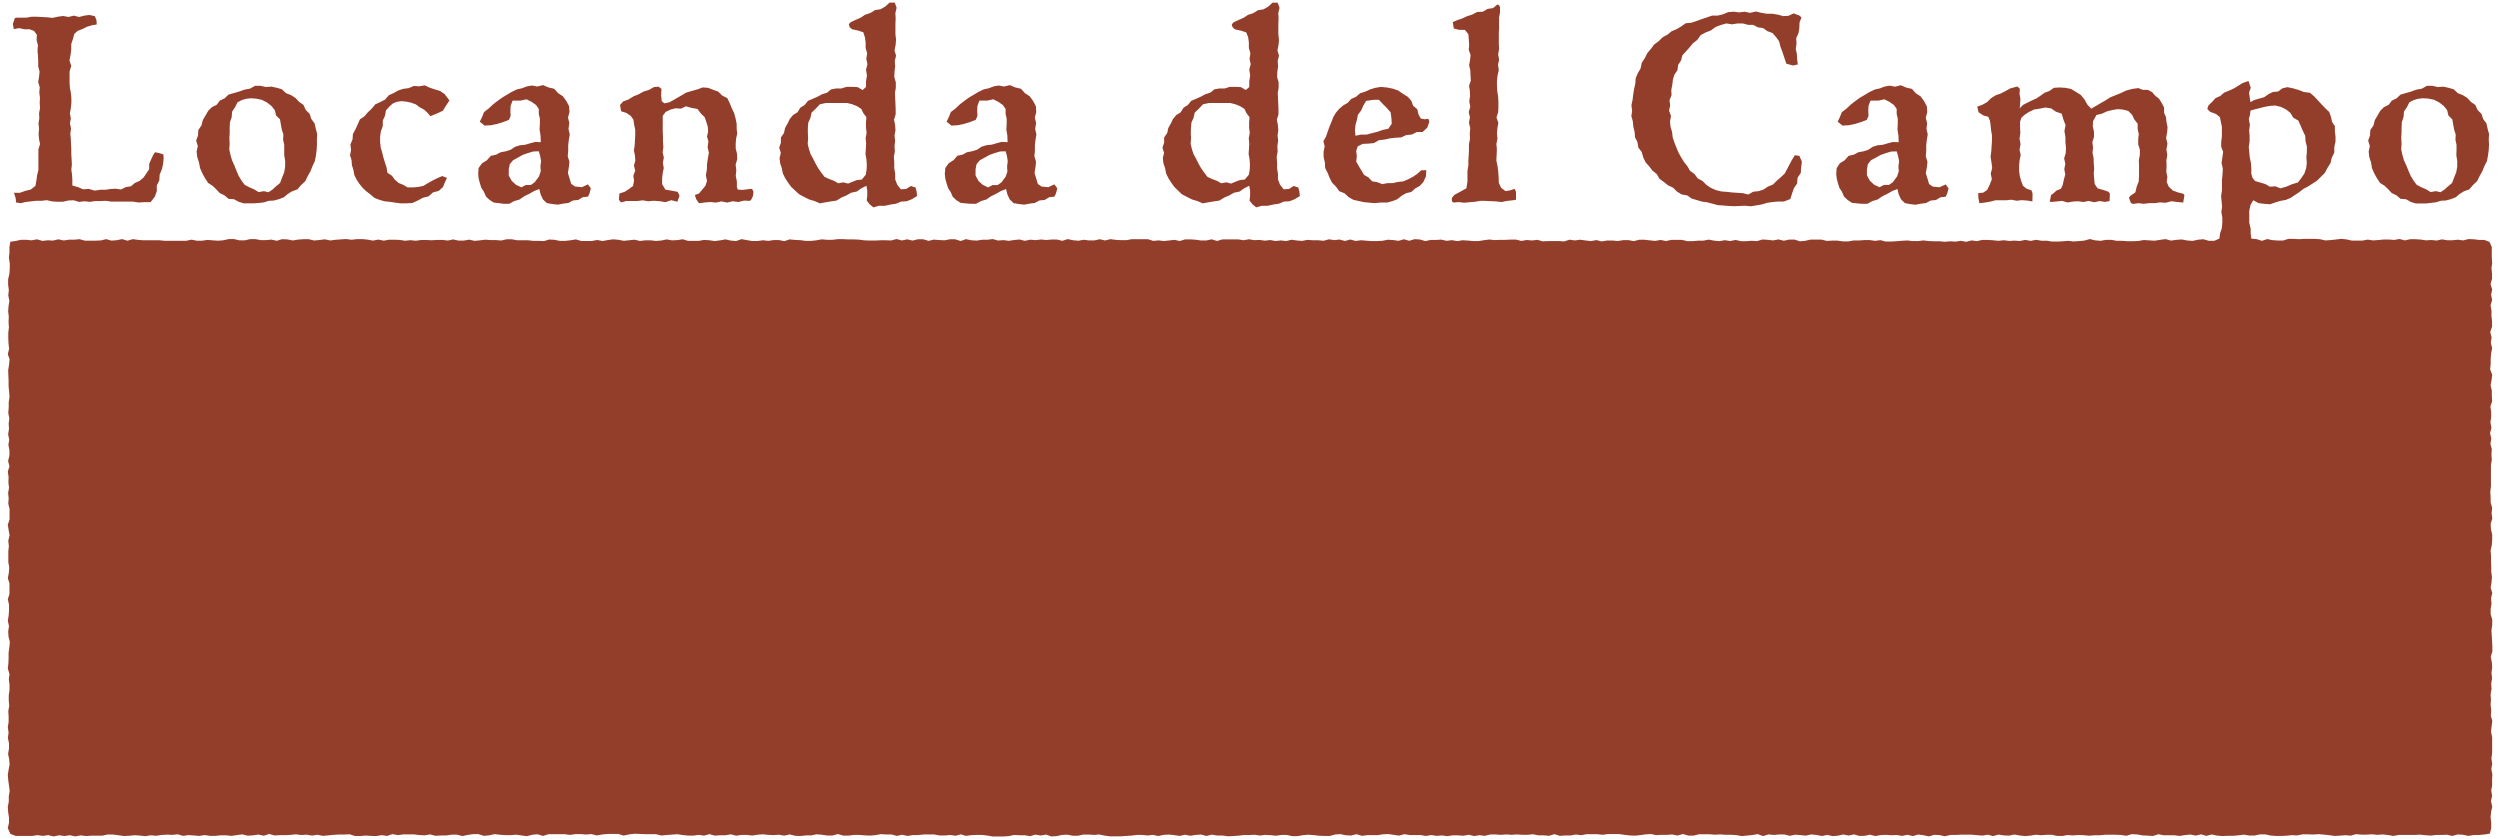 <svg id="レイヤー_1" data-name="レイヤー 1" xmlns="http://www.w3.org/2000/svg" viewBox="0 0 640 214.71"><defs><style>.cls-1{fill:#933e2b;}</style></defs><path class="cls-1" d="M3.29,6.14l.49-1.46.33-.16,1.33,0,1.33,0L8.1,4.28l1.34,0,1.33.08,1.35.07,1.36.15,1.35-.31,1.35-.18,1.36.26L18.88,4l1.36.35L21.58,4l1.34-.17,1.35.31.43,1,.06,1.13-1.23.2-1.26.38-1.19.59-1.17.45L19,8.7l-.3,1.2-.46,1.35,0,1.41-.18,1.4-.28,1.4.47,1.42-.44,1.41,0,1.4,0,1.42.09,1.42.25,1.28.12,1.29,0,1.28-.13,1.29L17.89,29l.25,1.3-.24,1.29.29,1.32L18,34.2l.12,1.32.06,1.31.07,1.32v1.32l.08,1.32.07,1.32-.14,1.31.18,1.3L18.52,46l0,1.49,1.42.4,1.35.58,1.47-.12,1.45.45,1.48-.22H27l1.31-.2,1.31-.07,1.36.2,1.22-.61,1.32-.21,1-.85,1.2-.53,1-.83.76-1.1.71-1.07,0-1.34.5-1.16.54-1.16.46-.68,1.09.23,1.05.33.06,1L41.75,42l-.33,1.39-.55,1.33-.08,1.45-.65,1.32,0,1.45-.47,1.36-1.12,1.45-1.55,0-1.53.09L34,51.61H32.58l-1.37,0-1.37,0-1.38,0-1.37-.2-1.38.06H24.34L23,51.68l-1.37-.16-1.38.17-1.38-.42-1.39.06-1.38.32-1.39,0-1.35-.09L12,51.25l-1.35.15-1.35,0-1.33.15-1.34.15-1.32.31-1.19-.17L4,50.67l-.43-1.32,1.53,0,1.36-.48,1.43-.36,1.18-.93.26-1.46.18-1.3.32-1.3V42.22l0-1.34,0-1.32V38.23l.42-1.33-.27-1.35-.1-1.32L10,32.91l-.15-1.32.22-1.32L10,29l.25-1.32-.09-1.32L10.23,25l-.17-1.33.11-1.33L9.78,21,10,19.65l.13-1.35L9.78,17l0-1.35-.06-1.34L9.6,12.92l.1-1.35-.33-1.31.07-1.35-.74-1L7.56,7.49l-1.33,0L4.89,7.2l-1.36.25Zm50,40.7-.79-1.21-.7-1.26-.58-1.32-.27-1.43-.45-1.37-.17-1.44.31-1.44L50.21,36l.48-1.32.08-1.39.81-1.17.33-1.35.69-1.18.69-1.2.94-.95,1.23-.61.83-1.08,1.21-.58,1-.95,1.38-.4,1.36-.39,1.33-.48L64,22.69l1.3-.73h1.43l1.34.32,1.39-.11,1.35.29,1.33.38,1.07,1,1.27.5,1.16.73.91,1,1.14.79.58,1.28,1,1,.42,1.31.84,1.13.31,1.36.35,1.33-.06,1.39L81.14,37l-.08,1.42-.18,1.41-.28,1.4L80,42.53l-.51,1.31-.7,1.23-.64,1.31-1.07,1-.93,1.1-1.39.5-1.09.68-1,.85L71.38,51l-1.26.34-1.33.08-1.24.39-1.27.15L65,52.05l-1.31,0-1.34,0-1.27-.4L59.9,51l-1.38-.09L57.46,50l-1.2-.57-.93-1-.94-.89Zm5.43-11.5.07,1.43-.09,1.46L59,39.65l.4,1.39L60,42.35l.52,1.33L61.09,45l.74,1.23.81,1.09,1.21.63,1.2.52,1.16.71,1.34-.24,1.18.28,1-.67.81-.75,1.15-.95.52-1.38.55-1.37L73,42.64V41.17l-.24-1.47,0-1.3,0-1.31-.28-1.29.07-1.35-.4-1.26-.25-1.3-.22-1.33-1-1-.33-1.35-.83-1.06-1.19-.93L67,25.55l-1.46-.3-1.42-.09L63,25.3l-1.1.32-1.09.57-.62,1.23-.77,1.16L59.31,30l-.45,1.3-.06,1.36,0,1.36Zm35,13.59,1.08.83,1.06.9,1.29.5,1.32.38,1.37.13,1.33.21,1.35.17H104l1.55-.08,1.42-.64,1.3-.7,1.45-.37,1.12-1,1.48-.39,1.09-1,.44-1.1.57-1.23-1.2-.47-1.25.53-1.2.6-1.19.66-1.19.72-1.35.29-1.37.11-1.3,0-1.12-.65-1.18-.48-1-.85-.72-1-1.17-.78-.22-1.38-.42-1.24-.38-1.25-.32-1.27-.37-1.3-.16-1.35V34.91l.21-1.35L98,32.23l0-1.38.57-1.25.24-1.35.91-1,.84-.76,1.07-.43,1.16-.16,1.25.12,1.23.27,1.18.43,1,.75,1.11.59.83.76.79.92L112,29l1.38-.66.81-1.3.87-1.32-1.24-1.64-1.14-.78-1.33-.41-1.31-.43-1.31-.61-1.43.25L105.93,22l-1.28.56-1.36.17-1.31.41-1.2.68-1.26.57-.94,1.11-1.24.63-1.28.59-.9,1.1-1,.94-.84,1-1.18.8-.56,1.27L91,33.09l-.65,1.21-.1,1.38L89.7,37l.17,1.4-.26,1.35L90,41l.09,1.29.39,1.22.22,1.29.58,1.16L92,47.05l.81,1Zm44.72-12.54-.06-1.67-.25-1.56.08-1.54V30.37l-.28-1.21,0-1.27-.69-1-1.14-.81-1.32-.66-1.48.33-2.07,0-.51,1.34-.06,1.3.06,1.3-.44,1-1.49.57-1.53.47-1.57.33-1.63.09-1.23-1,.58-1.19.5-1.27,1.17-.9,1.06-1,1.16-.9,1.19-.87,1.26-.75,1.28-.76,1.32-.63,1.3-.29,1.24-.48,1.32-.22,1.31.26,1.5-.36,1.38.59,1.47.34,1,1.12,1.22.8.88,1.2.71,1.34.11,1.5-.38,1.42.34,1.41L145.53,33l.33,1.42-.25,1.41-.15,1.41,0,1.42L145.34,40l.44,1.41-.16,1.41-.24,1.47.44,1.43.41,1.36,1,.67,1.73.17,1.55-.72.75,1-.34,1.29-.37.84-1.36.16-1.17.7-1.33.13-1.22.65-1.33.16-1.32.26-1.34-.15L140,52l-1-.94-.6-1.29-.34-1.38-1.31.51-1.25.71-1.28.63-1.21.83-1.38.41-1.27.69-1.45,0L127.7,52l-1.29-.14-1.08-.68-.92-.88-.51-1.18-.66-1-.38-1.17-.32-1.19-.12-1.24.09-1.49.88-1.22,1.25-.78,1-1.13L127,39.6l1.16-.62,1.31-.24,1.24-.39,1.14-.77,1.26-.39,1.33-.13,1.26-.37,1.28-.34Zm-.16,3.53-.33-1.19-1.45.05-1.37.41-1.35.48-1.24.7-1.22.67-.83,1-.25,1.32,0,1.57L131,46.3l1.09,1,1.38.66,1.12-.6h1.29l1-.7L138,45.14l.43-1.28-.08-1.32.17-1.31ZM159,28.48l1.32.41,1.15.78.68.95.2,1.31.27,1.31,0,1.32-.07,1.34-.08,1.33-.19,1.28.26,1.29.1,1.3-.35,1.29.32,1.3L162.13,45l.18,1.3-.26,1.32L161,48.4l-1.06.69-1.37.45-.14,1.57.53.71,1.38-.36,1.39,0,1.41,0,1.4-.18,1.41.25,1.46-.13,1.47.11,1.47.24,1.48-.5,1.58.39.55-1.53-.47-1-1.57-.3-1.59-.27-.83-1.42V45.72l.14-1.34.28-1.35-.23-1.34.25-1.35L169.63,39l.19-1.35-.1-1.35,0-1.36-.06-1.35,0-1.34,0-1.35,0-1.25.75-1,1.21-.59,1.31-.34,1.38.09,1.29-.59,1.46.41,1.49.26.92,1.22.92.87.42,1.21.39,1.23.08,1.28L181,34.94l.35,1.27-.2,1.45.32,1.45-.26,1.45L181,42l-.05,1.44-.24,1.42.28,1.48-.41,1.24-.8.95-.83,1-1.07.41.37,1.1.72,1,1.44-.21,1.43-.11,1.44.14,1.43-.31,1.45.31,1.43-.34,1.44.2,1.44-.37,1.46.08.4-.33.46-1,.1-1.07-.38-.69-1.21.12-1.22.16-1.21-.09-.23-.66,0-1.41L188.35,45l.15-1.42-.18-1.41.41-1.41-.06-1.42L188.34,38l0-1.25.1-1.26.28-1.26-.13-1.25,0-1.26-.28-1.39-.36-1.36-.62-1.27-.52-1.29-.62-1.29-1.3-.65-1-1L182.61,23l-1.31-.51-1.39-.11-1.44.52-1.38.39-1.41.41-1.08.64-1.09.63-1.07.62-1.09.61-1.28.26-.67-.57-.15-1.55.09-1.58-.72-.56-1.19.08-1.26.72-1.41.43-1.27.71-1.34.54-1.25.78-1.37.51-.8.91Zm44.54,20.29-1-.93-.79-1.09L201,45.61l-.59-1.21-.26-1.33-.43-1.27-.15-1.34.32-1.34-.42-1.32.44-1.27,0-1.34.78-1.12.28-1.29.64-1.14.58-1.19.83-1,1.15-.72.7-1.15,1.12-.71.86-1.06,1.24-.52,1.2-.54,1.16-.62,1.26-.4,1.08-.87,1.32-.22h1.33l1.28-.41h1.41l1.42.07,1.27.75.88-.78,0-1.48.24-1.48-.24-1.49.37-1.38-.3-1.39.22-1.39-.39-1.38,0-1.38-.18-1.36L221,8.26l-1.41-.46-1.46-.31-.63-.55-.2-.71.45-.54,1.26-.59,1.28-.55,1.18-.78,1.34-.43L224,2.59l1.44-.23,1.21-.7,1.08-1,1.33,0L229.53,2l-.32,1.36.08,1.36-.06,1.36,0,1.37V8.81l.16,1.36-.12,1.37-.27,1.35.39,1.37-.33,1.35.1,1.36L229,18.34l-.06,1.37.39,1.37v1.36l-.22,1.37.06,1.37.06,1.37.06,1.36v1.37l-.42,1.35.27,1.36.1,1.35L229,34.69l.15,1.36L229,37.41l.08,1.37-.25,1.36.1,1.45,0,1.45.24,1.44v1.45l.53,1.37.94,1.17,1.37-.11,1.19-.75,1.19.41.27,1.06.11,1.11-1.29.79-1.34.54-1.44.09-1.35.55-1.43.21-1.4.32H225l-1.42.39-.93-.75-.77-1,.14-1.27,0-1.25-.22-1.25-1.28.64-1.18.83-1.43.3-1.23.7-1.3.56-1.23.76-1.42.21-1.34.22-1.48.28-1.38-.59-1.39-.41-1.29-.65-1.3-.69Zm3.27-14.67.07,1.35-.11,1.38.32,1.33.43,1.3.66,1.2.6,1.2.66,1.18.79,1.12.84,1.11,1.2.56,1.19.44,1.14.65,1.29-.24,1.22.32,1.15-.48,1.12-.42,1.25-.14,1-1.23.22-1.32.05-1.34-.1-1.34-.24-1.34.1-1.35.07-1.33-.13-1.34.25-1.35-.16-1.33,0-1.35.11-1.35-.77-1-.54-1.11-1.12-.71-1.23-.49-1.28-.32-1.32,0-1.29,0-1.29,0-1.53,0-1.56.35-1.09,1.16-1,.94-.31,1.36-.56,1.26-.1,1.37Zm51.13,2.29-.06-1.67-.25-1.56.08-1.54V30.37l-.28-1.21,0-1.27-.69-1-1.15-.81-1.32-.66-1.47.33-2.07,0-.51,1.34-.06,1.3.06,1.3-.44,1-1.49.57-1.53.47-1.57.33-1.63.09-1.23-1,.58-1.19.5-1.27,1.17-.9,1.06-1,1.15-.9,1.2-.87,1.26-.75,1.28-.76,1.32-.63,1.3-.29,1.24-.48,1.31-.22,1.32.26,1.5-.36,1.38.59,1.47.34,1,1.12,1.22.8.88,1.2.71,1.34.11,1.5-.38,1.42.34,1.41L265,33l.32,1.42-.24,1.41-.15,1.41,0,1.42L264.8,40l.43,1.41-.15,1.41-.24,1.47.44,1.43.4,1.36.95.67,1.73.17,1.56-.72.75,1-.34,1.29-.38.84-1.35.16-1.17.7-1.34.13-1.21.65-1.34.16-1.31.26-1.35-.15L259.49,52l-1-.94-.6-1.29-.34-1.38-1.31.51-1.25.71-1.29.63-1.2.83-1.38.41-1.27.69-1.46,0-1.2-.11-1.29-.14-1.08-.68-.93-.88-.5-1.18-.66-1-.38-1.17L242,45.75l-.13-1.24L242,43l.88-1.22L244.1,41l1-1.13,1.32-.29,1.16-.62,1.31-.24,1.24-.39,1.14-.77,1.26-.39,1.32-.13,1.27-.37,1.27-.34Zm-.16,3.53-.34-1.19-1.44.05-1.37.41-1.35.48-1.24.7-1.23.67-.82,1-.25,1.32,0,1.57.76,1.39,1.09,1,1.38.66,1.12-.6h1.29l1-.7,1.08-1.47.43-1.28-.08-1.32.17-1.31Zm43.79,8.85-.95-.93-.79-1.09-.72-1.14-.59-1.21-.26-1.33-.43-1.27-.15-1.34.32-1.34-.42-1.32.44-1.27,0-1.34.78-1.12.28-1.29.64-1.14.58-1.19.83-1,1.15-.72.7-1.15,1.12-.71.86-1.06,1.24-.52,1.2-.54,1.16-.62,1.26-.4,1.08-.87,1.32-.22h1.33l1.29-.41h1.4l1.42.07,1.27.75.88-.78,0-1.48.24-1.48-.24-1.49.37-1.38-.3-1.39.22-1.39-.39-1.38,0-1.38-.18-1.36-.5-1.25-1.41-.46-1.46-.31-.63-.55-.2-.71.45-.54,1.26-.59,1.28-.55,1.18-.78,1.34-.43,1.18-.75,1.44-.23,1.21-.7,1.08-1,1.34,0L327.56,2l-.32,1.36.08,1.36-.06,1.36,0,1.37V8.81l.16,1.36-.12,1.37-.27,1.35.39,1.37-.33,1.35.1,1.36L327,18.34l-.06,1.37.39,1.37v1.36l-.22,1.37.06,1.37.06,1.37.06,1.36v1.37l-.42,1.35.27,1.36.1,1.35-.18,1.35.15,1.36L327,37.41l.08,1.37-.25,1.36.1,1.45,0,1.45.23,1.44v1.45l.53,1.37.94,1.17,1.37-.11,1.19-.75,1.19.41.27,1.06.11,1.11-1.29.79-1.34.54-1.44.09-1.35.55-1.43.21-1.4.32H323l-1.42.39-.93-.75-.77-1,.15-1.27,0-1.25-.22-1.25-1.28.64-1.18.83-1.43.3-1.23.7-1.3.56-1.23.76-1.42.21-1.34.22-1.48.28-1.38-.59-1.39-.41-1.29-.65-1.3-.69Zm3.27-14.67.07,1.35-.11,1.38.32,1.33.43,1.3.66,1.2.6,1.2.66,1.18.79,1.12.84,1.11,1.2.56,1.19.44,1.14.65,1.29-.24,1.22.32,1.15-.48,1.12-.42,1.25-.14,1.05-1.23.22-1.32.05-1.34-.1-1.34-.24-1.34.1-1.35.07-1.33-.13-1.34.26-1.35-.17-1.33,0-1.35.11-1.35-.77-1-.54-1.11-1.12-.71-1.23-.49-1.28-.32-1.32,0-1.29,0-1.29,0-1.53,0-1.56.35-1.09,1.16-1,.94-.31,1.36L305,31.37l-.11,1.37ZM342,47.76l-1-1-.63-1.26-.52-1.3L339.23,43l-.06-1.42-.33-1.37,0-1.4.28-1.3-.33-1.37.68-1.21.42-1.23.44-1.23.5-1.21.48-1.25.68-1.15.85-1,1-.86,1.17-.67.89-1,1.23-.54,1.06-.92,1.34-.42,1.26-.58,1.33-.4,1.38-.22,1.49.14,1.47.28,1.42.47,1.25.85,1.27.8.89,1,.47,1.28,1.07.9.31,1.33.6,1.05.95.18,1-.11.21.77-.52,1.5-1.2,1.1h-1.47l-1.29.66-1.42.12-1.32.62-1.43.07-1.42.16-1.39.31-1.42.16-1.3.73-1.42.15-1.44.06-1.3.65-.38,1.2.17,1.28-.16,1.37.64,1.17.68,1.11.68,1.15,1.15.67.94,1,1.34.21,1.23.5,1.33-.26,1.35,0,1.32-.3,1.36-.14,1.26-.53,1.21-.63,1.12-.76,1-.91,1.33-.06-.09,1.62-.66,1.42-.91,1-1.18.66-1,.89-1.37.33-1.15.68-1.08.87-1.25.47-1.3.35h-1.6L352,52l-1.4-.11-1.39-.13-1.37-.3-1.38-.31-1.24-.71-1-.95-1.36-.54Zm5-13,1.4-.31,1.46,0,1.39-.37,1.4-.35,1.36-.48,1.4-.29.87-1.27-.07-1.42L356,28.76,355,27.61l-1-1-1-1.06-1.43,0-1.85.28L349,27.06l-.54,1.22-.84,1.11-.26,1.34L347,32l-.13,1.35Zm25.11,17.1,1.35-.12,1.37.16,1.36-.13,1.36-.11,1.36-.23,1.37,0,1.37.07,1.36.06,1.37.17,1.36-.29,1.36-.14,1-.17V49.13l-.35-.79-1.15.39-1.18.2-1.13-.85-.59-1.25-.05-1.44-.1-1.43-.18-1.44-.3-1.43.07-1.46.06-1.45-.13-1.35.28-1.35-.13-1.35.12-1.35.24-1.35-.49-1.35.44-1.34.06-1.35,0-1.35-.07-1.34-.22-1.36L383.22,22l0-1.35.16-1.35.31-1.34-.2-1.36.28-1.33-.24-1.36.23-1.33-.06-1.35V8.52l.06-1.34,0-1.34,0-1.34.25-1.32L384,1.85l-.18-.44-.46-.29-1.13.95-1.42.22L379.6,3l-1.46.07-1.25.67-1.33.41-1.27.6L373,5.18l-1.09.48.26,1.63,1.38.36,1.46,0,.91,1.14.09,1.39.09,1.3-.1,1.31.47,1.3-.14,1.31-.24,1.3.31,1.31.05,1.31.08,1.32-.45,1.31.2,1.31.05,1.32-.2,1.38.26,1.37L376,28.68l.3,1.38-.25,1.37.33,1.38-.12,1.37.05,1.37-.26,1.36,0,1.37L376,39.65,375.9,41v1.37l-.23,1.36,0,1.36,0,1.36-.27,1.75-1.56.87-1.51.81-.65.79v.87Zm73.22.87,1.42-.06,1.45.14,1.43-.23,1.41-.25,1.39-.41,1.41-.21,1.43-.12,1.41,0,1.65-.64.44-1.42.46-1.34.82-1.21.13-1.47.82-1.25.1-1.46.18-1.41-.64-1.49-1.16-.17-.71,1.15L458.16,42l-.62,1.2-.66,1.24-1,.93-1,.87-1,1-1.29.52-1.13.76-1.3.42-1.35.14-1.25.72-1.38-.35-1.37-.09-1.36-.09-1.36-.15-1.4-.1-1.36-.34L438,48.11l-1.16-.78-1-1-1.22-.66-.83-1.12-1.14-.82-.7-1.2-.85-1.08-.73-1.17-.67-1.22-.53-1.27-.52-1.29-.44-1.32-.16-1.38-.39-1.34-.14-1.37.26-1.4-.51-1.36.3-1.33-.18-1.34.52-1.29-.06-1.34.26-1.31.15-1.33.39-1.28.78-1.14.17-1.35.74-1.12.35-1.33.91-1,.89-1,.92-1.09,1.12-.89L435.36,9l1.28-.69L438,7.79l1.18-.88,1.36-.51L441.94,6l1.48.23L444.84,6h1.34l1.3.36h1.36L450,7l1.35.18,1.09.79,1.3.48.9,1,.8,1.1.33,1.31.54,1.47.49,1.49.5,1.48,1.7.47,1.24-.27-.18-1.35L460,13.85l-.28-1.36.19-1.36-.08-1.37.59-1.29.21-1.33.05-1.39.5-1.26L460.68,4l-1.51-.58-1.3.62-1.33.09-1.39-.37-1.41-.24-1.44,0-1.4-.24-1.42-.33L448,3.29,446.64,3l-1.4.17L443.83,3l-1.41.1-1.35.57L439.7,4,438.28,4,437,4.44l-1.31.44-1.3.47L433,5.82l-1.44.12-1.17.82-1.19.71L427.94,8l-1.08.88-1.24.67-1,1-1.15.84-.85,1.14-.92,1.08-.63,1.28-.78,1.18L420,17.5l-.71,1.22L418.74,20l-.11,1.43-.3,1.36-.23,1.38-.16,1.39-.3,1.38.18,1.4-.19,1.38.38,1.35.12,1.37.33,1.33.11,1.39.62,1.24.23,1.39.86,1.12.38,1.36.6,1.26.92,1.05.85,1.09,1.08.88.73,1.22,1.12.83,1.08.86,1.27.59,1,1,1.19.73,1.41.24,1.16.81,1.33.39,1.33.4,1.38.18,1.33.36,1.34.36,1.39.09,1.38.12,1.39.06Zm40.73-16.32L486,34.72l-.25-1.56.08-1.54V30.37l-.28-1.21,0-1.27-.69-1-1.15-.81-1.32-.66-1.47.33-2.07,0-.51,1.34-.06,1.3.06,1.3-.44,1-1.49.57-1.53.47-1.57.33-1.63.09-1.23-1L471,30l.5-1.27,1.17-.9,1.06-1,1.15-.9,1.2-.87,1.26-.75,1.28-.76,1.32-.63,1.3-.29,1.24-.48,1.31-.22,1.32.26,1.5-.36,1.38.59,1.47.34,1,1.12,1.22.8.88,1.2.71,1.34.11,1.5-.38,1.42.34,1.41L493.18,33l.32,1.42-.24,1.41-.15,1.41,0,1.42L493,40l.43,1.41-.15,1.41L493,44.31l.44,1.43.4,1.36.95.67,1.73.17,1.56-.72.75,1-.34,1.29-.38.84-1.35.16-1.17.7-1.34.13-1.21.65-1.34.16-1.31.26-1.35-.15L487.68,52l-1-.94-.6-1.29-.34-1.38-1.31.51-1.25.71-1.29.63-1.2.83-1.38.41-1.27.69-1.46,0-1.2-.11-1.29-.14L473,51.2l-.93-.88-.5-1.18-.66-1-.38-1.17-.32-1.19-.13-1.24.1-1.49L471,41.8l1.25-.78,1-1.13,1.32-.29,1.16-.62,1.31-.24,1.24-.39,1.14-.77,1.26-.39,1.32-.13,1.27-.37,1.27-.34Zm-.16,3.53-.34-1.19-1.44.05-1.37.41-1.35.48-1.24.7L479,41l-.82,1-.25,1.32,0,1.57.76,1.39,1.09,1,1.38.66,1.12-.6h1.29l1-.7,1.08-1.47.43-1.28L486,42.54l.17-1.31Zm21.91-10.35,1.17.29.45,1,.17,1.26.13,1.27.22,1.27v1.29l-.09,1.29-.09,1.45-.19,1.45.25,1.45L510,43l-.37,1.43.28,1.47-.55,1.39-.65,1.34-1,.68-1.3.14.06,1.27.26,1.29,1.39-.15,1.35-.24,1.35-.35,1.39,0,1.38,0,1.34-.14,1.34.26,1.34-.15,1.34.1,1.34.22.05-2-.29-.84-1.25-.42-.91-.74-.46-1.2-.37-1.3-.17-1.35,0-1.35.13-1.35.28-1.35L517,38.35l.26-1.43L517,35.48l.21-1.43-.07-1.44,0-1.43.32-1,.77-.74,1.21-.79,1.31-.62,1.44-.22,1.42-.28,1.48.22,1.23.85,1.47.49.44,1.51.55,1.43-.29,1.53.26,1.51,0,1.37.14,1.37-.06,1.37-.41,1.36.3,1.39-.26,1.35.25,1.39L528.34,46l-.28,1.33-.47,1-1.12.45-1,.89-.4.26-.33,1.67.42.11,1.36-.14,1.37-.14,1.39.4,1.36-.23,1.36-.07,1.37.18,1.37-.27,1.38.34,1.36-.31,1.37.22,1.2-.21.08-1.92-.37-.47-1.4-.49L537,48.23l-.75-1.11-.14-1.33L536,44.46l.11-1.34L536,41.78l-.05-1.34-.27-1.33.14-1.35-.18-1.35.42-1.34,0-1.35-.31-1.34.06-1.34.88-1.6,1.4-.34,1.28-.59,1.37-.34,1.37-.23,1.36.11,1.35.34,1,1,.56,1.18.86,1.09,0,1.36.28,1.29-.14,1.33,0,1.32.42,1.33,0,1.36L547.54,41l.05,1.36,0,1.37v1.38l-.09,1.37L547,47.76l-.34,1.48-1.3.91-.35.47.49,1.31.52.28,1.38-.19,1.41.15,1.38-.16,1.39,0,1.4-.2,1.4.1,1.5-.39,1.51.19,1.51.14.32-1.92-.29-.33-1.36-.34-1.33-.49-1.05-1-.52-1.21.18-1.29-.28-1.29.08-1.44-.06-1.44.23-1.44-.22-1.45.27-1.44-.35-1.45.27-1.46.1-1.3-.26-1.28-.14-1.29L554,28.86l0-1.34-.6-1.16-.68-1.09-1-.78-.79-.92L549.84,23l-1.27,0-1.15-.45-1.58.22-1.53.4-1.44.68-1.32.53-1.32.54-1.2.77-1.25.71-1.23.73-1.2.69-1-1.06-.71-1.29-.94-1.15-1.26-.8-1.28-.76-1.47-.28-1.48-.09-1.41.09-1.16.82-1.2.43-1,.72-1.06.72-1.19.53-1.16.57-1.14.6-.84.84.1-1.21.07-1.25L517,24l.1-1.26-.67-.6-1.81.5-1.18.65-1.23.64-1.33.47-1.16.73-1,1-1.21.68-1.33.49.32,1.44ZM609.29,46.84l-.78-1.21-.71-1.26-.58-1.32L607,41.62l-.46-1.37-.16-1.44.3-1.44L606.25,36l.47-1.32.08-1.39.81-1.17.33-1.35.7-1.18.69-1.2.94-.95,1.23-.61.82-1.08,1.21-.58,1-.95,1.39-.4,1.36-.39,1.32-.48,1.39-.25,1.3-.73h1.43l1.34.32,1.4-.11,1.34.29,1.34.38,1.06,1,1.27.5,1.16.73.91,1,1.14.79.58,1.28,1,1,.43,1.31.84,1.13.3,1.36.36,1.33-.07,1.39.07,1.37-.08,1.42-.19,1.41-.27,1.4L636,42.53l-.52,1.31-.7,1.23-.64,1.31-1.07,1-.93,1.1-1.38.5-1.1.68-1,.85-1.22.47-1.27.34-1.33.08-1.23.39-1.28.15-1.27.14-1.32,0-1.33,0-1.27-.4L615.93,51l-1.38-.09L613.49,50l-1.2-.57-.92-1-.94-.89Zm5.43-11.5.08,1.43-.09,1.46.31,1.42.39,1.39.61,1.31.53,1.33.57,1.31.74,1.23.81,1.09,1.21.63,1.21.52,1.15.71,1.34-.24,1.19.28,1-.67.82-.75,1.15-.95.51-1.38.55-1.37.25-1.45V41.17l-.23-1.47.05-1.3,0-1.31-.27-1.29.06-1.35-.4-1.26-.24-1.3-.23-1.33-1-1-.32-1.35-.84-1.06-1.19-.93-1.33-.68-1.46-.3-1.43-.09L619,25.3l-1.1.32-1.09.57-.63,1.23-.77,1.16-.1,1.38-.44,1.3-.06,1.36L614.79,34ZM636,61.43l1.3.49.6,1.3v1.36l0,1.36L638,67.3l-.18,1.36.14,1.36,0,1.36-.38,1.36L638,74.1l-.27,1.36.25,1.36-.4,1.36.24,1.36,0,1.36.15,1.36,0,1.36L637.5,85l.35,1.37-.2,1.36.33,1.37-.24,1.36-.13,1.37,0,1.36-.13,1.37L638,95.9l-.15,1.36-.26,1.37.32,1.36,0,1.36.08,1.36-.45,1.36.2,1.37,0,1.36-.19,1.36.26,1.36-.35,1.37.31,1.36-.22,1.37.35,1.36-.09,1.37.09,1.36-.22,1.37v1.36l0,1.37v1.36l0,1.36-.16,1.37.08,1.36,0,1.37L638,130l-.15,1.37.18,1.36-.42,1.37.07,1.36.32,1.37,0,1.36-.1,1.37-.3,1.36.1,1.36,0,1.35.06,1.36,0,1.36.18,1.36-.1,1.36-.24,1.36.42,1.36-.31,1.36.12,1.36-.22,1.37,0,1.37.4,1.36,0,1.37-.2,1.37.08,1.36.08,1.36.07,1.37v1.36l-.41,1.36.28,1.37.09,1.37-.18,1.37.15,1.37-.22,1.36.08,1.37-.24,1.37.09,1.36-.09,1.37.17,1.37-.11,1.37.38,1.37-.18,1.37-.15,1.37.29,1.37v4.11l-.19,1.37.21,1.36-.23,1.37.27,1.38-.08,1.37L638,201l-.24,1.37.22,1.37-.29,1.37.33,1.37-.3,1.38-.13,1.38.16,1.38V212l-.35,1.41-1.41.22-1.36.13h-1.37l-1.37.23-1.37-.29-1.37-.08-1.37.38-1.38-.31-1.37.06h-1.37l-1.37.16-1.37-.09-1.37-.15-1.37.08h-2.74l-1.37,0-1.37.25-1.36-.24-1.37-.14-1.37.1-1.37-.14-1.37.09-1.37,0-1.36-.12-1.37.38-1.37-.12-1.37.12-1.37.07-1.36-.19-1.37-.15-1.37-.11-1.37.09-1.36-.05-1.37,0-1.37.28-1.36-.07-1.37.14L584,214l-1.36,0-1.37-.1-1.36-.3-1.37,0-1.37.3-1.36,0-1.37-.23-1.36.17-1.37.12H570.3l-1.36.07-1.37-.12-1.36-.28-1.37.35-1.36-.38-1.37.31-1.37-.26-1.36.13L558,214l-1.36-.17-1.37,0-1.36,0-1.37-.27-1.36.45-1.37-.08-1.36-.07-1.37-.25-1.37-.06-1.36.41-1.37-.21-1.36-.05-1.37,0-1.36,0-1.37.13h-1.37l-1.36.12-1.37-.14-1.36-.05-1.37.11-1.37-.1L528,214l-1.37,0-1.36-.29h-1.37l-1.37.11-1.36-.13-1.37.23-1.37.11-1.36-.14-1.37-.25-1.37.28-1.37-.06-1.36-.2-1.37.37-1.37-.35-1.37.23-1.37-.11-1.36-.12-1.37,0-1.37,0-1.37.07h-1.37l-1.37.33-1.37-.29-1.37-.08-1.37.41-1.37-.3-1.37-.18-1.37.39-1.37-.32-1.37.28-1.37-.23-1.37.06-1.37-.1-1.37.06-1.37.25-1.38-.34-1.37.28L476,214l-1.37-.4-1.37.3-1.37-.27-1.37.3-1.37.12-1.37-.32-1.37.29-1.37-.27-1.37-.13-1.37.3-1.37-.13-1.37-.11-1.37.29-1.37-.34-1.36,0-1.37.12-1.37-.14-1.37.43-1.37-.5-1.37.22-1.36.15-1.37.12-1.37-.24-1.37-.08-1.37,0-1.36-.1-1.37.07-1.37-.1-1.37,0h-1.36l-1.37.33-1.37,0-1.37-.4-1.37.39-1.36-.27-1.37.1-1.37,0-1.37.06-1.36-.27-1.37.08-1.37.2-1.37.13-1.37-.06-1.36-.17-1.37-.18H413l-1.37,0-1.37.19-1.37-.16-1.36,0-1.37,0-1.37.26-1.37-.17-1.37.24-1.37,0-1.37.1-1.37-.44-1.37.43-1.37-.12h-1.37l-1.37-.28-1.37.14-1.37,0-1.37-.09-1.38.09-1.37-.09-1.37.1-1.37-.09-1.37,0-1.38.35-1.37-.17-1.37.22L376,213.7l-1.37.25-1.38-.1h-1.37l-1.37.2-1.37-.18-1.37.11-1.37-.2L365,214l-1.37-.23h-1.37l-1.37,0-1.37-.22-1.37.37-1.37-.2-1.37-.2-1.37.06-1.37.22-1.36,0H350l-1.37.17-1.37-.42-1.37.34-1.37-.06-1.37-.29-1.37.09-1.37.38L339,214l-1.37-.06-1.37-.16-1.37-.09-1.37.12-1.37.24-1.37,0-1.37-.3-1.37,0-1.37.2-1.37-.14-1.37-.08-1.37.17-1.37-.2-1.37.07-1.37,0-1.37.16-1.38.1-1.37.06L313,213.9H311.6l-1.38-.23-1.37.34-1.37-.36-1.37.09-1.38.22-1.37-.27L302,214l-1.37-.2-1.37-.15-1.37.07-1.37.31-1.37-.3-1.38.16-1.37-.15-1.37,0-1.37.18-1.37.08-1.37.1h-1.37l-1.37,0-1.37-.18-1.37-.29-1.37.11-1.37-.09h-1.37l-1.37.29-1.36,0-1.37-.26-1.36.06-1.36.3-1.37.09-1.36-.48-1.36.25-1.37-.24-1.36.4-1.36-.24-1.37,0-1.36-.07-1.36.3-1.37.09-1.36,0-1.36,0-1.37-.23-1.36-.17H250l-1.36.06-1.36.19L246,213.6l-1.37.35-1.36-.19-1.37.12h-1.36l-1.37-.25-1.37,0-1.36,0-1.37.14-1.37,0-1.37.24-1.37-.31-1.37.29-1.37-.36-1.37,0-1.37-.08-1.37.24-1.37.13-1.38-.07-1.37-.11-1.38,0-1.37.18-1.38,0-1.37-.4-1.37.37h-1.38l-1.37-.2-1.37-.1-1.37.28h-1.37l-1.37.15-1.37-.06-1.37-.35-1.37.32-1.37-.24-1.37.1-1.37-.06-1.37-.15-1.36.11-1.37.21-1.37-.15-1.37,0-1.37.19-1.37-.35-1.36.23-1.37,0-1.37.11-1.37-.39-1.37.38-1.37-.19-1.37.18-1.37,0-1.37-.14-1.37-.21-1.37.1-1.38.1-1.37.13-1.37-.34-1.38,0h-1.37l-1.38-.06-1.37-.05-1.38.17-1.38.3-1.37-.42-1.38,0-1.37,0-1.37.14-1.38.24-1.37-.34-1.37.11-1.37-.11-1.37,0-1.38.21-1.37-.19-1.37,0-1.37,0-1.37,0L139,214l-1.38-.43-1.37.13-1.37.36-1.38-.19-1.37-.18-1.37.1-1.38,0L128,213.7l-1.38-.16-1.38.3-1.38.13-1.37-.43h-1.38l-1.37.2-1.38.29-1.37-.35h-1.38l-1.37.2-1.37,0-1.38.09-1.37-.36-1.38.23-1.37-.06-1.37-.17-1.38,0-1.38,0-1.37.19-1.38-.27-1.38.47-1.38-.2-1.37.22L95,214l-1.37-.1-1.38.12H90.89l-1.38-.44-1.38.06-1.37,0-1.38.08-1.38.14-1.37.12-1.38-.28-1.38.21-1.38-.23-1.37.09-1.37-.18-1.37.14-1.37.07-1.37,0-1.37.08-1.37-.38-1.37.45-1.37-.3-1.38.2-1.37.09L62,213.6l-1.37.19-1.38.2-1.38-.15-1.38,0-1.38.14-1.37,0-1.38-.2L51,214l-1.38-.12-1.37-.09-1.38.19-1.38-.4-1.38.15-1.38-.06-1.38.08-1.38.21-1.38-.13-1.38.23-1.38-.15-1.38-.09-1.38.14-1.38.06-1.38-.2-1.39-.18-1.38,0-1.38.29H24.8l-1.39,0-1.37.1-1.38-.17-1.38.26-1.38-.3-1.39.2-1.38-.19-1.39.3-1.38-.33-1.38.19-1.38-.19-1.39.2-1.39,0-1.4,0-1.39,0-1.38-.53L2,212l.3-1.36v-1.36l-.21-1.36L2,206.57l.25-1.36,0-1.36.23-1.36-.18-1.36-.18-1.36L2,198.41l.2-1.36.26-1.36-.12-1.36L2.07,193l.23-1.36,0-1.37-.28-1.36.18-1.36L2,186.15l.21-1.36,0-1.37-.09-1.36.24-1.37-.12-1.36V178l.19-1.37v-1.36l-.17-1.36.17-1.36L2,171.15l.15-1.36.05-1.36,0-1.36.19-1.36.13-1.37L2.18,163l-.08-1.37.2-1.36L2,158.88l.23-1.36.08-1.37,0-1.36L2,153.42l.42-1.36,0-1.37v-1.36L2,148l.27-1.37.1-1.36-.24-1.37,0-1.36,0-1.37.14-1.36-.15-1.37L2.45,137l-.25-1.36L2,134.32,2.44,133l0-1.35,0-1.36-.32-1.36.1-1.36-.14-1.36.23-1.36-.16-1.36.05-1.36L2,120.73l.42-1.37L2.07,118l.34-1.36,0-1.37-.26-1.37.21-1.36-.28-1.36.22-1.37-.08-1.36.16-1.36-.26-1.37.11-1.37,0-1.37.2-1.37-.1-1.36L2.2,98.87l0-1.37-.06-1.36L2.1,94.77l.21-1.37L2.45,92,2,90.66l.33-1.37-.15-1.37-.06-1.37,0-1.37.16-1.37-.09-1.37.06-1.37L2.09,79.7l.1-1.36L2.4,77l-.28-1.37.14-1.37-.18-1.37,0-1.37.32-1.38.1-1.36,0-1.38L2.28,66l.14-1.38,0-1.38.23-1.36L4,61.69l1.36-.3H6.76l1.36.13,1.36-.26,1.37.41,1.36-.16,1.36.08,1.37-.33,1.36.3,1.36-.2H19l1.36-.13,1.37.38,1.36,0h1.36l1.37-.06,1.36-.33,1.36.38,1.37-.11,1.36-.28,1.36.41L34,61.22l1.36.19,1.37.1h1.36l1.36,0h1.37l1.36.14,1.37,0,1.36,0,1.37,0,1.36,0,1.37-.3,1.36.27,1.37,0,1.36-.2,1.37.11,1.36.09,1.37-.11,1.36-.31,1.37,0,1.36.33,1.37,0,1.36-.31,1.37,0,1.37.25,1.36,0,1.37-.13,1.37.3,1.36-.41,1.37.06,1.37.27,1.37-.23,1.36-.09,1.37,0,1.37.33,1.37-.13,1.37-.17,1.37.29,1.37-.18,1.37-.1,1.37-.08,1.36.18,1.37-.17h1.37l1.37.13,1.37.26,1.37-.27,1.37.28,1.37-.24,1.37,0,1.37.05,1.36.21,1.37-.14,1.37.14,1.37-.19h1.37l1.36.07,1.37-.09,1.37,0,1.36.16,1.37-.29,1.37.3,1.36,0,1.37-.24,1.37.31,1.36-.13,1.37-.17,1.37.1,1.36,0,1.37.11,1.36-.31,1.37,0,1.37.25,1.36,0h1.37l1.36.15h1.37l1.36.06,1.37-.4,1.37.07,1.36.28,1.37,0,1.36-.16,1.37-.22,1.37.4,1.36,0h1.37l1.36-.25,1.37.26,1.37-.25,1.36-.18,1.37.12,1.36.26,1.37-.15,1.37-.14,1.37.33,1.36-.17,1.37,0,1.37.16,1.36-.11,1.37-.28,1.37.24,1.37-.06,1.37-.22,1.36.41h1.37l1.37,0,1.37-.24,1.37.09,1.37.2,1.37-.18,1.37-.25,1.37.31,1.37.11,1.37-.48,1.37.25,1.37.23,1.37,0,1.37-.19,1.37.15,1.37-.2h1.37l1.37.27,1.37-.45,1.36.14,1.37.06,1.37.19,1.37,0,1.37-.15,1.36-.25,1.37.12,1.37,0,1.37-.17h1.37l1.36.07h1.37l1.37.06,1.36.18,1.37.05h1.37l1.37-.07,1.36,0,1.37.05,1.37-.37,1.37.37,1.36-.29,1.37.32,1.37-.34,1.37,0,1.36.41,1.37-.32,1.37.11,1.37.07,1.37-.26h1.37l1.36.44,1.37-.48,1.37.29,1.37.08,1.37-.21,1.37,0,1.37-.18,1.37.38,1.37-.11,1.37.18,1.37-.21,1.37-.13,1.37.34,1.37-.29,1.37.12,1.37-.17,1.37.13,1.37-.12h1.37l1.37.33,1.37-.44,1.37.29,1.37.13,1.37-.25,1.37.17,1.37,0,1.36-.31,1.37.32,1.37-.34,1.37.19,1.37.07,1.37,0,1.37-.25,1.36,0,1.37,0,1.37,0,1.37.44,1.36-.13,1.36.16,1.36-.14,1.37-.16,1.36.3,1.36-.42,1.36,0,1.36.09,1.36.19h1.36l1.37-.3,1.36.43,1.36-.4,1.36,0,1.36,0H317l1.37.21,1.36-.25,1.36.23,1.36-.06,1.36.19,1.37-.16,1.36.25,1.36-.15,1.37.16,1.36-.34,1.37.2,1.36.1,1.37-.27,1.36.11,1.37,0,1.37.13,1.36-.38,1.37.21,1.37-.15,1.37.37,1.37-.38,1.37.38,1.37-.19,1.37.12,1.37.1h1.38l1.37-.08,1.37-.27,1.37.08,1.38.2,1.37-.4,1.37.39,1.37-.41,1.37.08,1.36.4,1.37-.28,1.37,0,1.37-.09,1.37.31,1.36-.17,1.37.24,1.37-.22,1.36.09,1.37.12,1.37,0,1.36-.22,1.37-.17,1.37.14,1.36-.06,1.37,0,1.37-.07h1.36l1.37.35,1.37-.24,1.37.12,1.36-.16,1.37.38,1.37-.07h2.74l1.37.09,1.37-.44,1.37.19,1.38-.18,1.37.19,1.37.16,1.38-.26,1.37.34,1.38-.23,1.37,0,1.37.13,1.37-.22,1.37,0,1.38.24,1.37-.34H421l1.37.15,1.37.14,1.37-.25,1.37.28,1.37-.29h2.73l1.38.32h1.37l1.37-.12,1.37,0,1.37-.27,1.37.27,1.37.12,1.38-.24,1.37.21,1.38-.27,1.37.31,1.38,0,1.37-.1,1.37.09,1.38-.42,1.37.08,1.37.16,1.37-.26,1.38.34,1.37-.3,1.37,0,1.37.44,1.37-.12,1.38-.32,1.37,0h1.37l1.38.34,1.37-.07,1.38,0,1.38.2h1.37l1.38-.24h1.37l1.37-.1,1.38,0,1.37.2,1.37-.18,1.38.36,1.37,0,1.38-.09,1.37-.11,1.38-.08,1.37.16,1.38,0,1.37-.17,1.38.16,1.37.05h1.36l1.37.13,1.37-.12,1.37.09,1.37-.21,1.37.25,1.37-.35,1.37.17,1.37-.3,1.37,0,1.38.09,1.37.14,1.38-.15,1.38.18,1.37-.08,1.38.1,1.37-.29,1.37.26,1.38-.28,1.37.23,1.38,0,1.37.22h1.39l1.37-.07,1.38-.12,1.38.17,1.37-.11,1.38-.12L535,61.2l1.38.33,1.38.12,1.38-.25,1.38,0,1.38.25,1.38,0,1.38.1,1.38,0,1.38-.06,1.37-.24,1.38.08,1.38.09L553,61.4l1.38-.19,1.38.38,1.38-.19,1.39-.1,1.38.26,1.38.11,1.38-.3,1.39-.13,1.4.41,1.39,0,1.32-.58.17-1.32.45-1.35.12-1.37,0-1.37-.25-1.39.2-1.37-.14-1.38-.12-1.38.22-1.38V46l.15-1.42.07-1.43-.33-1.42.22-1.44.19-1.43-.49-1.28,0-1.28.17-1.29V33.76l0-1.28-.25-1.26L568.29,30l-1-.82-1.51-.56-.71-.73.29-.91.92-.86.88-1,1.22-.54,1-.87,1.24-.49,1.21-.56,1.12-.67,1.11-.71,1.55-.55.18.51.41,1.24-.45,1.24.18,1.24.18,1.19,1-.55,1.25-.36,1.25-.35,1.09-.76,1.16-.58,1.34-.12,1.07-.81,1.3-.31,1.47.31,1.42.41,1.36.53,1.54.19,1.15,1,1,1.08.87.95.89.93,1,.94.45,1.24.28,1.28.73,1.15,0,1.34.16,1.29v1.3l-.31,1.38,0,1.45-.64,1.27-.33,1.41-.77,1.21-.67,1.28-1,1-1,1L592,47l-1.12.73-1.19.61-1.06.83-1.11.74-1.14.75-1.24.53-1.35.23-1.3.4-1.35.47-1.46-.11L578.17,52l-1.34-.75-.71,1.24L575.81,54l0,1.53V57l.36,1.53v1.17l.17,1.38,1.37.14,1.35.43,1.36-.45,1.35.28,1.36.09h1.35l1.35-.42,1.35,0,1.35.08,1.36-.08,1.35,0,1.35,0,1.35.09,1.36.31,1.35-.09,1.36-.15,1.35-.17,1.36.15,1.35.3,1.35,0,1.36,0,1.36-.25,1.36.21,1.35-.1,1.36-.13,1.35,0,1.36.1,1.36-.24,1.36.36,1.35-.3,1.36,0,1.35.09,1.35.2,1.37-.09,1.35.14,1.36-.3,1.36.22,1.36,0,1.36-.14,1.36.19,1.36-.35,1.37.06,1.37.16Zm-60.1-26.6,0,1.37-.21,1.39.12,1.38.14,1.37.28,1.35.11,1.37,0,1.37.26,1,.68.91,1.34.39,1.29.38,1.2.68,1.39-.09,1.31.51,1.52-.44,1.41-.6,1.53-.46.87-1.13.79-1.18.45-1.34.16-1.41-.11-1.41.13-1.38V37.51l-.34-1.35-.09-1.42-.62-1.27-.55-1.3-.6-1.31-1.29-.74-.76-1.26L585.21,28l-1.3-.63-1.4-.35-1.42.09-1.24.22-1.21.31-1.24.31-1.28.35L576,29.41l-.31,1.05.28,1.45-.18,1.46Z"/></svg>